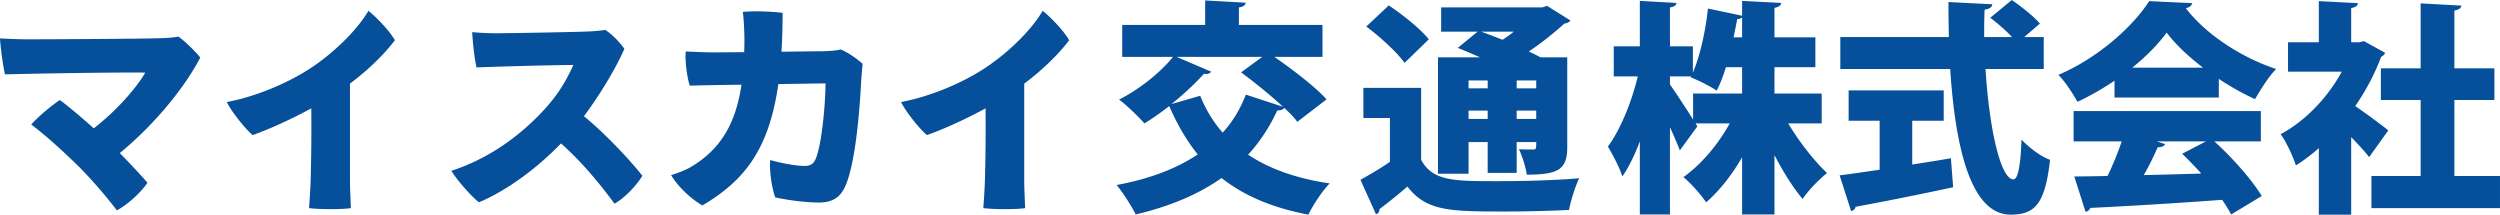 <?xml version="1.0" encoding="UTF-8"?> <svg xmlns="http://www.w3.org/2000/svg" width="528.204" height="12mm" viewBox="0 0 396.153 34.016"><path d="M18.984 24.256c1.96 1.995 3.847 4.06 4.382 4.702-.962 1.425-2.957 3.348-4.845 4.381-1.495-1.995-4.31-5.307-6.731-7.622-2.422-2.316-4.488-4.203-6.84-5.984 1.176-1.318 3.1-2.92 4.524-3.883.962.677 3.206 2.53 5.379 4.488 3.847-2.956 7.017-6.767 8.156-8.833-4.38-.071-19.198.178-22.225.285C.463 10.365.07 7.48 0 6.09c1.46.071 3.099.142 4.452.142 2.85 0 17.774-.071 20.98-.178.997-.035 1.78-.071 2.849-.249 1.104.783 2.671 2.35 3.455 3.312-2.28 4.417-6.981 10.401-12.752 15.138zm36.471 4.381c0 1.211.107 3.277.142 4.346-1.46.213-4.773.213-6.625 0 .071-1.033.178-2.458.25-4.274.106-3.847.142-7.48.106-11.54-3.205 1.744-6.66 3.312-9.296 4.238-1.318-1.14-3.384-3.776-4.096-5.236 4.56-.855 9.546-2.957 13.072-5.236 3.704-2.386 7.55-6.09 9.368-9.225 1.424 1.14 3.419 3.277 4.202 4.666-1.602 2.101-3.989 4.523-7.123 6.874v15.387zm46.336-.783c-.819 1.389-2.778 3.526-4.416 4.416-2.173-2.92-4.951-6.41-8.478-9.545-3.989 4.131-8.762 7.55-13 9.332-1.211-.926-3.455-3.491-4.381-4.987 6.197-2.03 10.828-5.627 14.212-9.154 2.671-2.778 3.953-5.058 5.128-7.622-4.31.035-12.786.285-15.351.392-.32-1.425-.606-3.954-.677-5.593 1.14.107 2.565.179 3.705.179 1.887 0 12.43-.179 14.71-.285.997-.036 2.03-.143 2.671-.25 1.176.784 2.244 1.924 3.028 2.992-1.282 2.957-3.776 7.16-6.411 10.686 3.526 2.885 7.48 7.16 9.26 9.439zm16.132-19.59c.036-.713.036-1.46.036-2.244 0-.855-.107-3.206-.25-4.132 1.853-.178 4.453-.071 6.305.142 0 2.209-.071 4.274-.178 6.162 3.206-.035 6.055-.071 6.59-.071.855-.035 1.887-.071 2.813-.285 1.14.499 2.422 1.354 3.455 2.28a86.95 86.95 0 0 0-.213 2.422c-.214 4.167-.82 13.072-2.529 16.954-.82 1.817-2.066 2.636-4.346 2.6-1.638 0-4.559-.32-6.767-.819-.499-1.425-.962-4.06-.784-5.913 1.745.5 3.776.855 5.023.926 1.21.072 1.78-.178 2.172-1.104.926-2.137 1.532-8.299 1.567-11.968l-7.48.107c-1.495 10.437-5.414 15.316-12.038 19.234-1.853-1.068-3.918-3.027-4.951-4.808 1.21-.356 2.493-.89 3.24-1.354 4.738-2.85 7.018-6.98 7.908-12.965a472.5 472.5 0 0 0-8.192.143c-.427-1.247-.784-3.954-.641-5.414 1.602.071 3.775.178 5.236.142l4.024-.035zM162.3 28.637c0 1.211.108 3.277.143 4.346-1.46.213-4.773.213-6.625 0 .072-1.033.178-2.458.25-4.274.107-3.847.142-7.48.107-11.54-3.206 1.744-6.661 3.312-9.297 4.238-1.318-1.14-3.384-3.776-4.096-5.236 4.559-.855 9.546-2.957 13.072-5.236 3.704-2.386 7.551-6.09 9.368-9.225 1.424 1.14 3.42 3.277 4.203 4.666-1.603 2.101-3.99 4.523-7.124 6.874v15.387zm39.641-19.625c2.85 1.994 6.447 4.701 8.264 6.732l-4.63 3.561c-.5-.677-1.212-1.424-2.067-2.208-.178.25-.534.427-1.104.392-1.246 2.671-2.778 5.022-4.63 7.017 3.348 2.243 7.622 3.775 12.93 4.559-1.176 1.175-2.672 3.49-3.384 4.95-5.77-1.104-10.223-3.027-13.75-5.805-3.74 2.636-8.298 4.523-13.605 5.77-.606-1.247-2.066-3.526-3.028-4.666 5.058-.926 9.403-2.529 12.858-4.844-1.78-2.208-3.24-4.737-4.523-7.658-1.282.997-2.636 1.959-3.919 2.743-.96-1.069-2.813-2.885-4.024-3.776 3.134-1.567 6.553-4.274 8.548-6.767h-8.05V3.954h13.144V.07l6.411.357c-.036.391-.32.64-1.069.748v2.778h13.25v5.058h-7.622zm-15.494 0l5.485 2.35a.966.966 0 0 1-.783.357c-.107 0-.25 0-.356-.036-1.425 1.567-3.242 3.277-5.165 4.808l4.559-1.317c.89 2.208 2.066 4.167 3.562 5.841 1.567-1.71 2.778-3.704 3.669-6.02l5.877 1.924c-1.96-1.852-4.524-3.883-6.625-5.45l3.348-2.457h-13.571zm38.75 4.915v11.398c1.816 3.384 5.2 3.384 12.146 3.384 4.274 0 9.331-.143 12.894-.463-.57 1.175-1.354 3.561-1.603 5.022-2.778.142-6.59.249-10.152.249-8.797 0-12.466-.071-15.458-3.954a92.847 92.847 0 0 1-4.417 3.562c-.035.463-.178.677-.57.82l-2.457-5.45c1.46-.82 3.134-1.781 4.666-2.85V18.7h-4.203v-4.773h9.154zM220.067.855c2.174 1.46 5.023 3.704 6.341 5.378l-3.847 3.74c-1.14-1.674-3.883-4.132-6.055-5.77l3.562-3.348zm12.645 21.656v5.022h-4.844V9.083h6.66a114.619 114.619 0 0 0-3.526-1.496l3.135-2.565h-5.77V1.176h16.028l.748-.25 3.704 2.315c-.177.285-.534.428-.961.5-1.496 1.352-3.491 2.991-5.628 4.416a42.5 42.5 0 0 1 1.852.926h4.239v14.176c0 3.526-1.283 4.417-6.411 4.417-.179-1.247-.713-2.921-1.247-4.025.82.035 1.923.035 2.244.035.499 0 .499-.106.499-1.175h-3.1v4.88h-4.594v-4.88h-3.028zm3.028-9.76h-3.028v1.247h3.028v-1.247zm-3.028 6.091h3.028v-1.318h-3.028v1.318zm1.995-13.82c1.033.356 2.208.82 3.383 1.282a20.363 20.363 0 0 0 1.782-1.282h-5.165zm8.727 7.73h-3.1v1.246h3.1v-1.247zm-3.1 6.09h3.1v-1.318h-3.1v1.318zm48.331.713h-5.307c1.782 2.956 4.061 5.877 6.162 7.871-1.21.926-2.956 2.743-3.882 4.096-1.532-1.816-3.063-4.274-4.452-6.945v9.403h-5.13v-9.047c-1.638 2.814-3.597 5.307-5.698 7.124-.82-1.211-2.458-3.063-3.598-3.99 2.814-1.994 5.486-5.164 7.338-8.512h-5.415l.285.463-2.778 3.81c-.391-1.032-.961-2.35-1.567-3.668v13.82h-4.773V22.404c-.82 2.173-1.745 4.096-2.778 5.557-.428-1.425-1.532-3.455-2.28-4.738 2.03-2.742 3.776-7.159 4.738-11.113h-3.812V7.338h4.132V.142l5.806.321c-.036.356-.32.606-1.033.713v6.162h3.633v4.167c1.247-2.885 2.066-7.053 2.387-10.151l5.413 1.14V.141l6.198.321c-.036.392-.356.641-1.068.784v4.666h6.482v4.737h-6.482v4.167h7.48v4.738zm-24.042-7.445v1.283c.748 1.033 2.6 3.846 3.669 5.556v-4.132h7.764V10.65h-2.564c-.427 1.353-.89 2.636-1.46 3.704-1.069-.712-2.992-1.674-4.132-2.101l.071-.143h-3.348zm11.433-6.197v-3.17c-.177.178-.427.285-.783.285-.143.854-.356 1.852-.57 2.885h1.353zm26.961 13.214v6.946c2.03-.32 4.096-.641 6.126-.998l.357 4.595a564.304 564.304 0 0 1-15.46 3.1c-.07.391-.39.605-.712.676l-1.816-5.663c1.745-.214 3.918-.535 6.34-.891v-7.765h-4.915V14.32h15.066v4.808h-4.986zm20.837-8.192h-9.226c.57 9.26 2.351 17.453 4.417 17.489.677 0 1.14-1.96 1.282-6.305 1.176 1.247 3.028 2.672 4.524 3.206-.784 7.195-2.529 8.69-6.305 8.69-6.304-.07-8.726-10.827-9.51-23.08H291.62V5.877h17.204a287.974 287.974 0 0 1-.072-5.556l6.946.356c-.036.463-.392.712-1.211.855-.071 1.424-.071 2.885-.071 4.345h4.416c-.961-1.033-2.315-2.208-3.455-3.063L318.796 0c1.496 1.033 3.49 2.6 4.452 3.74l-2.493 2.137h3.099v5.058zm11.216 4.524v-2.672a43.255 43.255 0 0 1-5.877 3.348c-.64-1.175-1.959-3.241-3.027-4.274 6.126-2.564 11.86-7.658 14.39-11.683l6.839.32c-.108.393-.464.713-1.034.784 3.242 4.274 9.012 7.908 14.32 9.653-1.283 1.318-2.423 3.206-3.349 4.773-1.888-.855-3.847-1.96-5.735-3.206v2.957h-16.526zm23.188 6.945h-7.373c2.956 2.671 5.948 6.09 7.516 8.655l-4.845 2.921c-.356-.677-.855-1.46-1.425-2.315-7.729.57-15.6 1.033-20.908 1.282a.876.876 0 0 1-.747.606l-1.781-5.592c1.496 0 3.312-.036 5.271-.072.82-1.71 1.639-3.668 2.244-5.485h-7.622v-4.808h29.67v4.808zm-9.154-11.683c-2.351-1.78-4.38-3.704-5.77-5.556-1.318 1.816-3.206 3.74-5.45 5.556h11.22zm-7.337 11.683l1.318.428c-.143.356-.57.498-1.176.498a42.466 42.466 0 0 1-2.208 4.417c2.92-.071 6.02-.142 9.118-.25a64.269 64.269 0 0 0-3.027-3.134l3.775-1.959h-7.8zM377.952 8.37c-.107.285-.356.5-.641.642-.997 2.707-2.422 5.378-4.096 7.8 1.745 1.175 4.452 3.206 5.236 3.847l-3.028 4.238c-.712-.926-1.781-2.065-2.85-3.17v12.289h-5.128V23.473a28.59 28.59 0 0 1-3.634 2.742c-.427-1.389-1.638-3.953-2.422-4.95 3.883-2.067 7.444-5.77 9.689-9.903h-8.513V6.696h4.88V.178l6.197.32c-.035.393-.356.642-1.069.784v5.414h1.247l.784-.178 3.348 1.853zm10.97 19.52h7.231v5.093H375.78v-5.094h7.8V15.85h-6.304v-5.022h6.304V.534l6.447.357c-.035.391-.356.64-1.103.783v9.154h6.34v5.022h-6.34v12.04z" fill="#054f9b" stroke-width="0"></path></svg> 